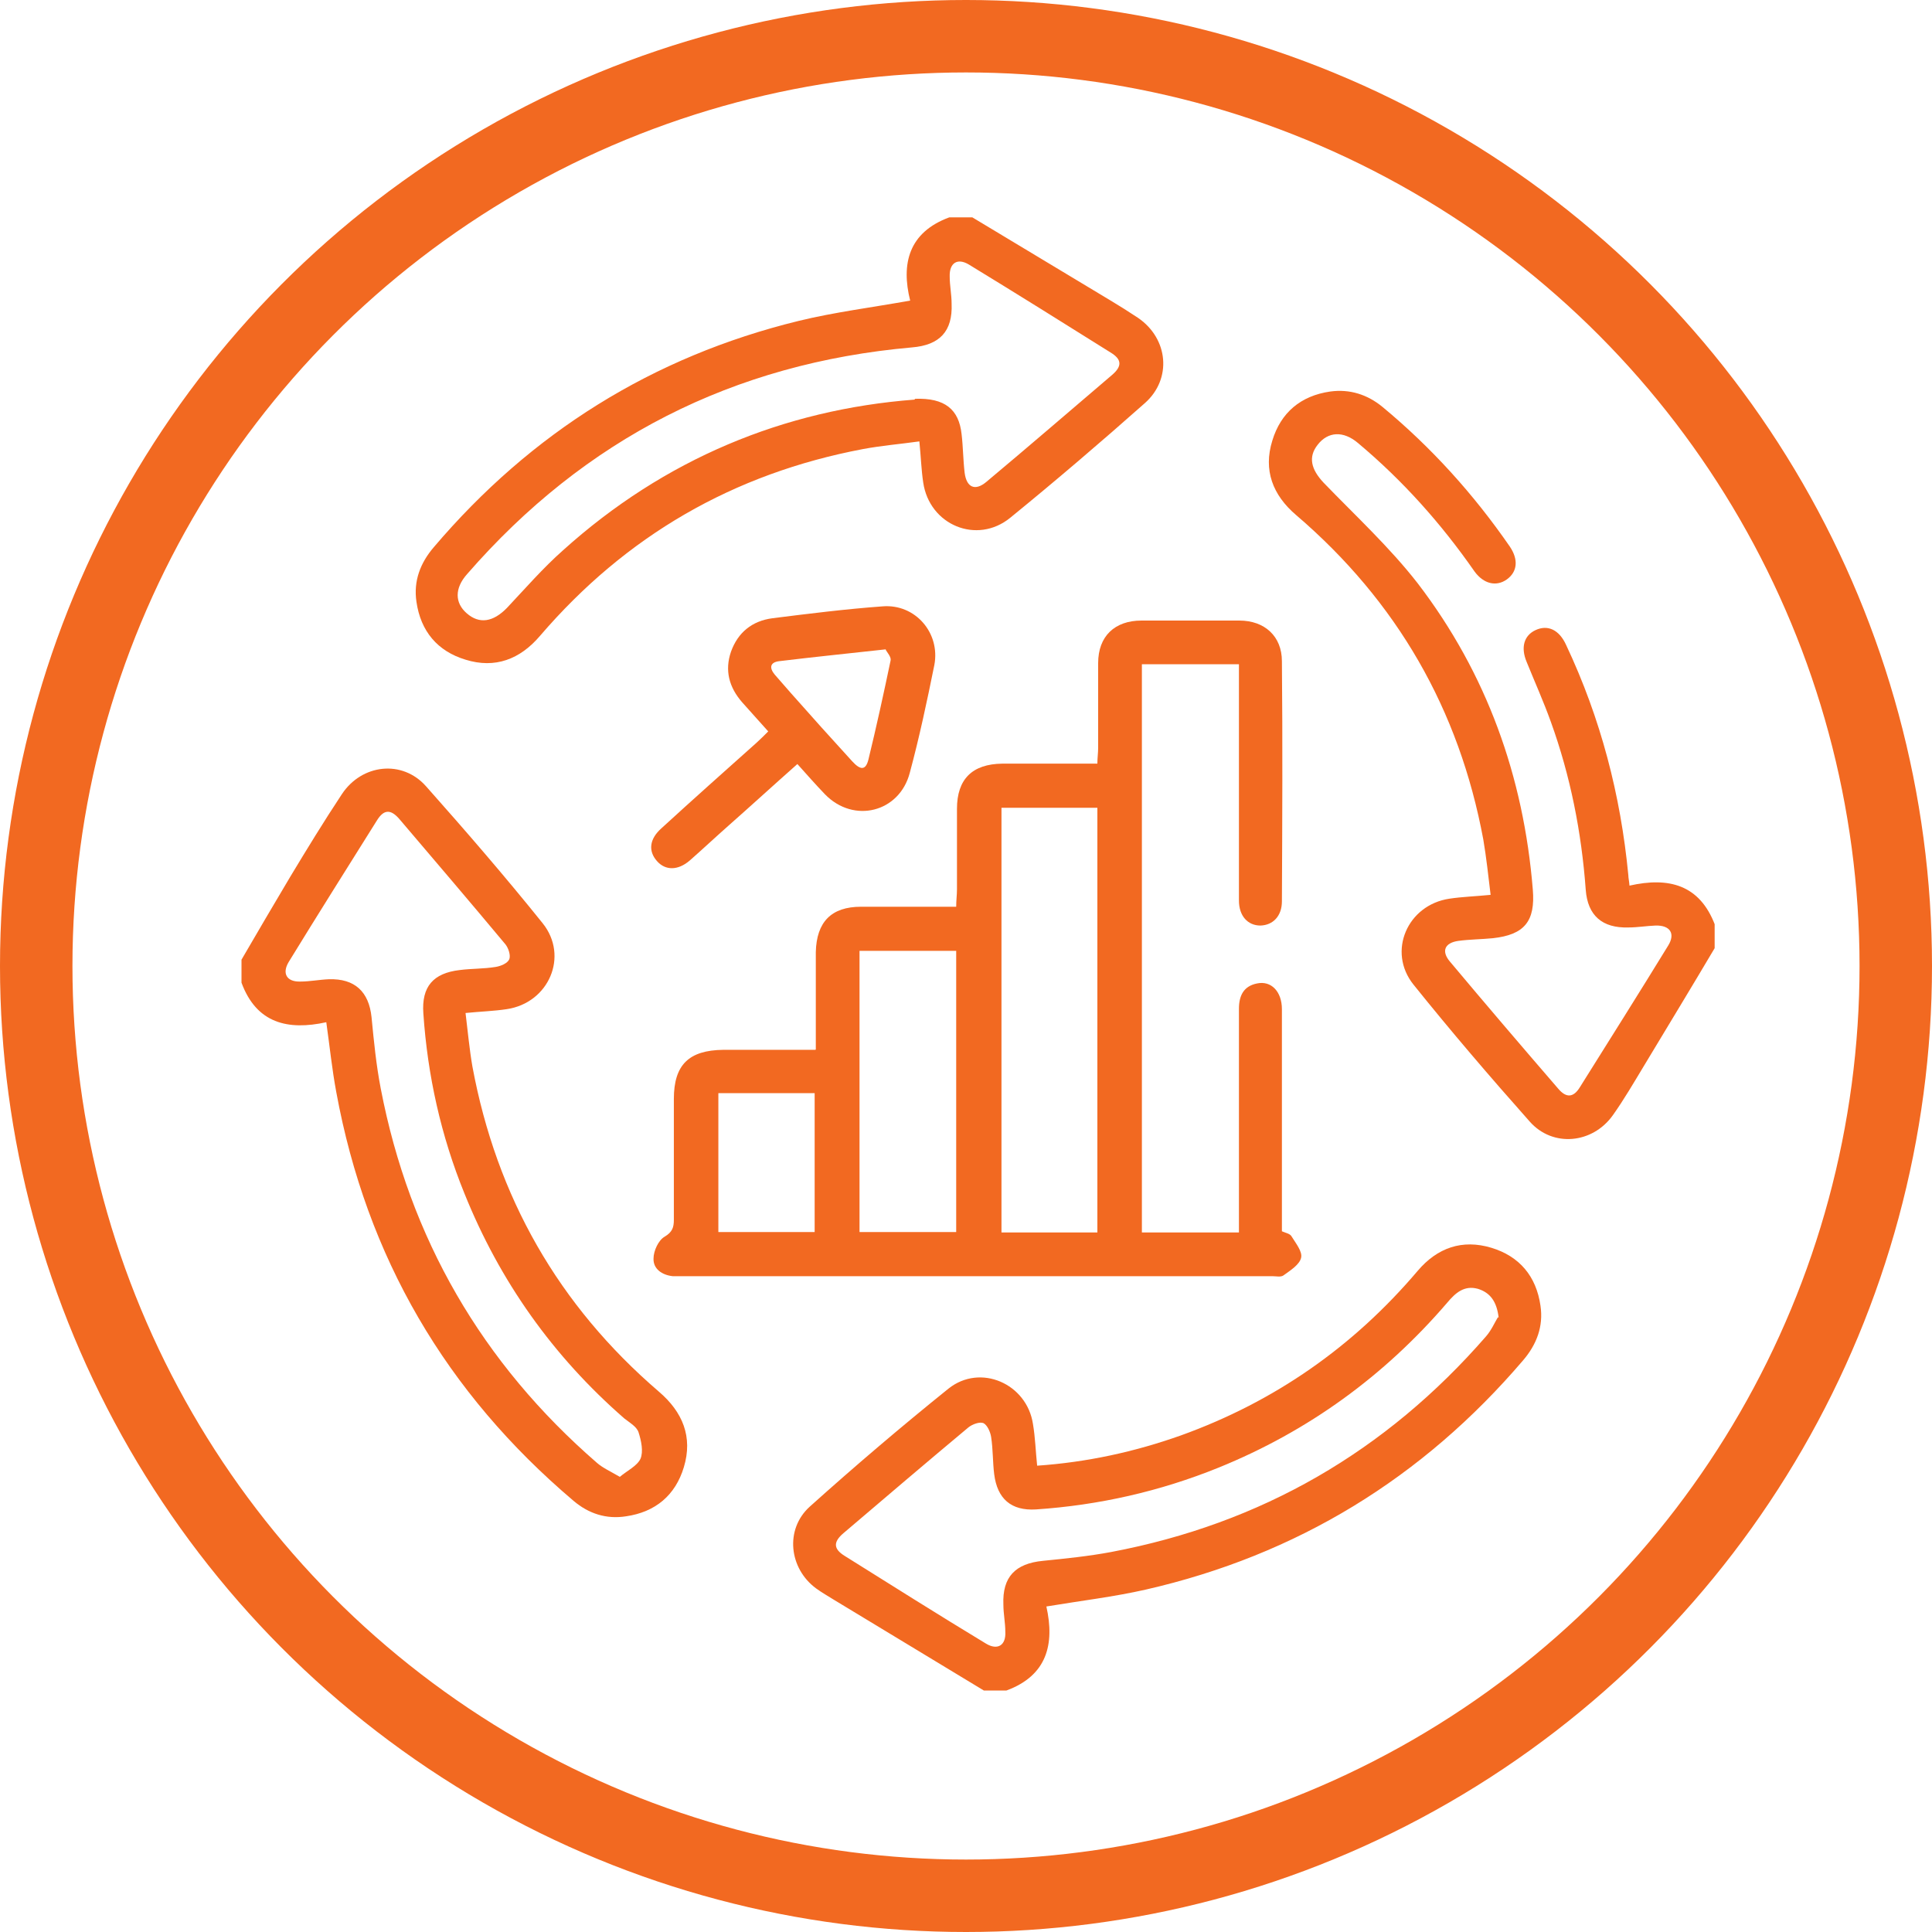 <?xml version="1.0" encoding="UTF-8"?>
<svg xmlns="http://www.w3.org/2000/svg" width="80" height="80" viewBox="0 0 80 80" fill="none">
  <circle cx="40" cy="40" r="38.5" stroke="#F26921" stroke-width="3"></circle>
  <g clip-path="url(#clip0_623_49530)">
    <path d="M40.262 9C42.168 10.144 44.058 11.287 45.965 12.431C46.362 12.669 46.743 12.908 47.124 13.162C48.379 14.02 48.538 15.688 47.41 16.689C45.583 18.309 43.725 19.897 41.834 21.438C40.452 22.566 38.483 21.74 38.228 19.977C38.149 19.453 38.133 18.913 38.069 18.277C37.275 18.388 36.497 18.452 35.734 18.595C30.365 19.611 25.917 22.185 22.359 26.331C21.533 27.3 20.5 27.697 19.277 27.316C18.117 26.966 17.419 26.14 17.244 24.917C17.117 24.059 17.403 23.313 17.959 22.662C21.994 17.912 27.029 14.766 33.066 13.289C34.559 12.924 36.1 12.733 37.688 12.447C37.307 10.922 37.625 9.62 39.309 9C39.626 9 39.944 9 40.262 9ZM37.879 16.514C39.134 16.466 39.706 16.959 39.817 17.975C39.88 18.5 39.88 19.04 39.944 19.58C40.023 20.183 40.373 20.342 40.834 19.961C42.581 18.5 44.312 17.006 46.044 15.529C46.473 15.164 46.457 14.878 45.98 14.592C44.027 13.368 42.073 12.145 40.119 10.954C39.642 10.668 39.309 10.89 39.325 11.446C39.325 11.828 39.404 12.193 39.404 12.574C39.452 13.718 38.911 14.29 37.768 14.385C30.365 15.037 24.217 18.166 19.341 23.773C18.816 24.361 18.832 24.965 19.325 25.394C19.849 25.854 20.421 25.759 20.993 25.171C21.755 24.361 22.486 23.519 23.312 22.788C27.506 19.008 32.462 16.959 37.879 16.546V16.514Z" fill="#F26921"></path>
    <path d="M40.738 70C38.673 68.745 36.608 67.506 34.543 66.251C34.289 66.092 34.035 65.949 33.796 65.775C32.669 64.948 32.494 63.328 33.526 62.391C35.401 60.707 37.323 59.071 39.277 57.498C40.595 56.45 42.517 57.292 42.772 58.96C42.867 59.516 42.883 60.087 42.946 60.691C45.011 60.548 46.981 60.119 48.903 59.436C52.779 58.038 56.036 55.767 58.705 52.621C59.515 51.668 60.547 51.303 61.755 51.668C62.914 52.018 63.613 52.844 63.788 54.067C63.915 54.925 63.629 55.671 63.073 56.323C58.911 61.2 53.701 64.392 47.442 65.822C46.108 66.124 44.757 66.283 43.328 66.521C43.677 68.078 43.359 69.38 41.675 70H40.722H40.738ZM62.056 54.559C61.977 53.892 61.707 53.527 61.199 53.368C60.627 53.209 60.261 53.543 59.928 53.94C57.323 56.974 54.177 59.261 50.46 60.771C48.03 61.755 45.504 62.327 42.899 62.502C41.866 62.566 41.294 62.057 41.167 61.041C41.104 60.532 41.12 60.008 41.04 59.5C41.008 59.293 40.881 59.007 40.722 58.928C40.564 58.864 40.262 58.975 40.103 59.103C38.371 60.548 36.64 62.026 34.924 63.487C34.495 63.852 34.511 64.138 34.972 64.424C36.926 65.647 38.864 66.871 40.834 68.062C41.31 68.348 41.66 68.126 41.628 67.57C41.628 67.188 41.548 66.823 41.548 66.442C41.501 65.298 42.041 64.742 43.185 64.631C44.138 64.535 45.075 64.44 46.012 64.265C52.224 63.09 57.386 60.103 61.532 55.338C61.755 55.084 61.898 54.75 62.025 54.544L62.056 54.559Z" fill="#F26921"></path>
    <path d="M10 39.738C10.667 38.594 11.334 37.451 12.017 36.307C12.716 35.147 13.415 34.004 14.162 32.876C14.988 31.637 16.656 31.446 17.641 32.558C19.293 34.417 20.913 36.291 22.47 38.229C23.566 39.595 22.724 41.533 20.977 41.788C20.453 41.867 19.913 41.883 19.277 41.946C19.372 42.709 19.436 43.44 19.563 44.17C20.564 49.556 23.121 54.051 27.283 57.625C28.268 58.467 28.697 59.5 28.316 60.755C27.966 61.914 27.14 62.613 25.917 62.788C25.107 62.915 24.376 62.677 23.757 62.153C18.467 57.673 15.179 52.05 13.924 45.219C13.749 44.282 13.654 43.344 13.511 42.328C11.922 42.677 10.62 42.375 10 40.691C10 40.374 10 40.056 10 39.738ZM25.647 61.168C25.965 60.898 26.378 60.707 26.521 60.405C26.648 60.103 26.553 59.659 26.441 59.309C26.362 59.071 26.076 58.912 25.854 58.737C22.899 56.164 20.691 53.05 19.229 49.413C18.26 47.03 17.704 44.536 17.53 41.962C17.45 40.85 17.943 40.294 19.039 40.167C19.531 40.104 20.024 40.12 20.516 40.04C20.723 40.008 21.009 39.897 21.088 39.722C21.152 39.563 21.056 39.262 20.929 39.103C19.484 37.371 18.006 35.64 16.545 33.924C16.179 33.495 15.893 33.511 15.608 33.972C14.384 35.926 13.161 37.864 11.954 39.834C11.668 40.31 11.874 40.66 12.431 40.644C12.828 40.644 13.225 40.564 13.622 40.548C14.686 40.517 15.274 41.057 15.385 42.121C15.48 43.106 15.576 44.091 15.766 45.076C16.958 51.271 19.96 56.45 24.726 60.58C24.964 60.786 25.282 60.929 25.663 61.152L25.647 61.168Z" fill="#F26921"></path>
    <path d="M71 39.262C70.031 40.898 69.046 42.518 68.061 44.154C67.648 44.837 67.251 45.521 66.79 46.172C65.948 47.363 64.296 47.522 63.343 46.442C61.691 44.583 60.087 42.709 58.53 40.771C57.434 39.405 58.276 37.467 60.023 37.212C60.547 37.133 61.087 37.117 61.723 37.054C61.628 36.275 61.548 35.513 61.421 34.766C60.42 29.381 57.847 24.901 53.669 21.327C52.7 20.501 52.303 19.468 52.684 18.245C53.034 17.086 53.86 16.387 55.083 16.212C55.893 16.101 56.624 16.339 57.243 16.847C59.277 18.531 61.024 20.469 62.517 22.63C62.883 23.17 62.835 23.678 62.39 23.996C61.961 24.298 61.437 24.186 61.056 23.662C59.674 21.677 58.085 19.897 56.227 18.341C55.623 17.832 54.987 17.864 54.559 18.42C54.161 18.928 54.289 19.437 54.813 19.993C56.131 21.359 57.545 22.662 58.705 24.155C61.564 27.888 63.089 32.161 63.47 36.831C63.581 38.15 63.121 38.706 61.818 38.849C61.342 38.896 60.865 38.896 60.389 38.96C59.817 39.039 59.674 39.389 60.039 39.818C61.516 41.581 63.01 43.328 64.519 45.076C64.852 45.473 65.154 45.457 65.424 45.012C66.647 43.058 67.871 41.12 69.078 39.151C69.38 38.658 69.157 38.309 68.554 38.325C68.172 38.34 67.807 38.404 67.426 38.404C66.346 38.436 65.742 37.911 65.662 36.847C65.488 34.464 65.027 32.129 64.217 29.889C63.915 29.047 63.55 28.237 63.216 27.411C62.962 26.808 63.105 26.315 63.581 26.093C64.09 25.854 64.566 26.077 64.852 26.712C66.282 29.746 67.108 32.923 67.426 36.243C67.426 36.355 67.458 36.466 67.474 36.672C69.094 36.307 70.38 36.625 71.016 38.309V39.262H71Z" fill="#F26921"></path>
    <path d="M33.781 43.456C33.781 42.375 33.781 41.343 33.781 40.31C33.781 40.008 33.781 39.722 33.781 39.421C33.812 38.181 34.416 37.546 35.655 37.546C36.942 37.546 38.228 37.546 39.594 37.546C39.594 37.276 39.626 37.054 39.626 36.831C39.626 35.719 39.626 34.607 39.626 33.495C39.626 32.256 40.262 31.637 41.501 31.621C42.788 31.621 44.074 31.621 45.44 31.621C45.44 31.383 45.472 31.176 45.472 30.97C45.472 29.794 45.472 28.634 45.472 27.459C45.472 26.347 46.155 25.696 47.267 25.696C48.617 25.696 49.968 25.696 51.318 25.696C52.366 25.696 53.081 26.347 53.081 27.379C53.113 30.7 53.097 34.004 53.081 37.324C53.081 37.927 52.716 38.309 52.192 38.325C51.667 38.325 51.302 37.927 51.302 37.292C51.302 34.258 51.302 31.224 51.302 28.174C51.302 27.967 51.302 27.745 51.302 27.506H47.283V51.033H51.302C51.302 50.81 51.302 50.588 51.302 50.35C51.302 47.49 51.302 44.631 51.302 41.772C51.302 41.231 51.493 40.834 52.049 40.723C52.636 40.596 53.081 41.057 53.081 41.788C53.081 43.249 53.081 44.726 53.081 46.188C53.081 47.776 53.081 49.365 53.081 50.985C53.224 51.049 53.415 51.081 53.478 51.192C53.653 51.478 53.939 51.827 53.876 52.081C53.812 52.367 53.431 52.605 53.145 52.812C53.034 52.891 52.843 52.844 52.684 52.844C44.551 52.844 36.401 52.844 28.268 52.844C28.125 52.844 27.982 52.844 27.855 52.844C27.41 52.796 27.045 52.542 27.061 52.113C27.061 51.795 27.267 51.35 27.522 51.208C27.839 51.017 27.903 50.826 27.903 50.509C27.903 48.841 27.903 47.173 27.903 45.505C27.903 44.091 28.522 43.487 29.952 43.471C31.191 43.471 32.446 43.471 33.765 43.471L33.781 43.456ZM45.44 51.033V33.448H41.469V51.033H45.44ZM35.591 51.017H39.594V39.373H35.591V51.017ZM33.733 51.017V45.266H29.746V51.017H33.733Z" fill="#F26921"></path>
    <path d="M33.018 31.637C32.049 32.495 31.112 33.352 30.159 34.194C29.619 34.671 29.094 35.163 28.57 35.624C28.078 36.053 27.553 36.053 27.204 35.656C26.839 35.243 26.886 34.75 27.379 34.306C28.681 33.114 30 31.939 31.318 30.763C31.477 30.62 31.636 30.461 31.811 30.286C31.445 29.873 31.08 29.476 30.73 29.079C30.19 28.46 30 27.761 30.27 26.982C30.556 26.188 31.143 25.711 31.985 25.6C33.495 25.41 35.02 25.219 36.545 25.108C37.895 24.997 38.943 26.204 38.689 27.538C38.387 29.032 38.07 30.525 37.672 32.002C37.243 33.638 35.353 34.115 34.162 32.892C33.781 32.495 33.415 32.081 33.018 31.637ZM36.688 26.887C35.099 27.062 33.685 27.205 32.255 27.379C31.89 27.427 31.843 27.649 32.081 27.935C32.303 28.19 32.526 28.444 32.748 28.698C33.59 29.651 34.432 30.588 35.29 31.526C35.639 31.907 35.846 31.891 35.957 31.462C36.29 30.096 36.592 28.714 36.878 27.348C36.91 27.205 36.735 27.014 36.672 26.903L36.688 26.887Z" fill="#F26921"></path>
  </g>
  <defs>
    <clipPath id="clip0_623_49530">
      <rect width="61" height="61" fill="white" transform="translate(10 9)"></rect>
    </clipPath>
  </defs>
</svg>
